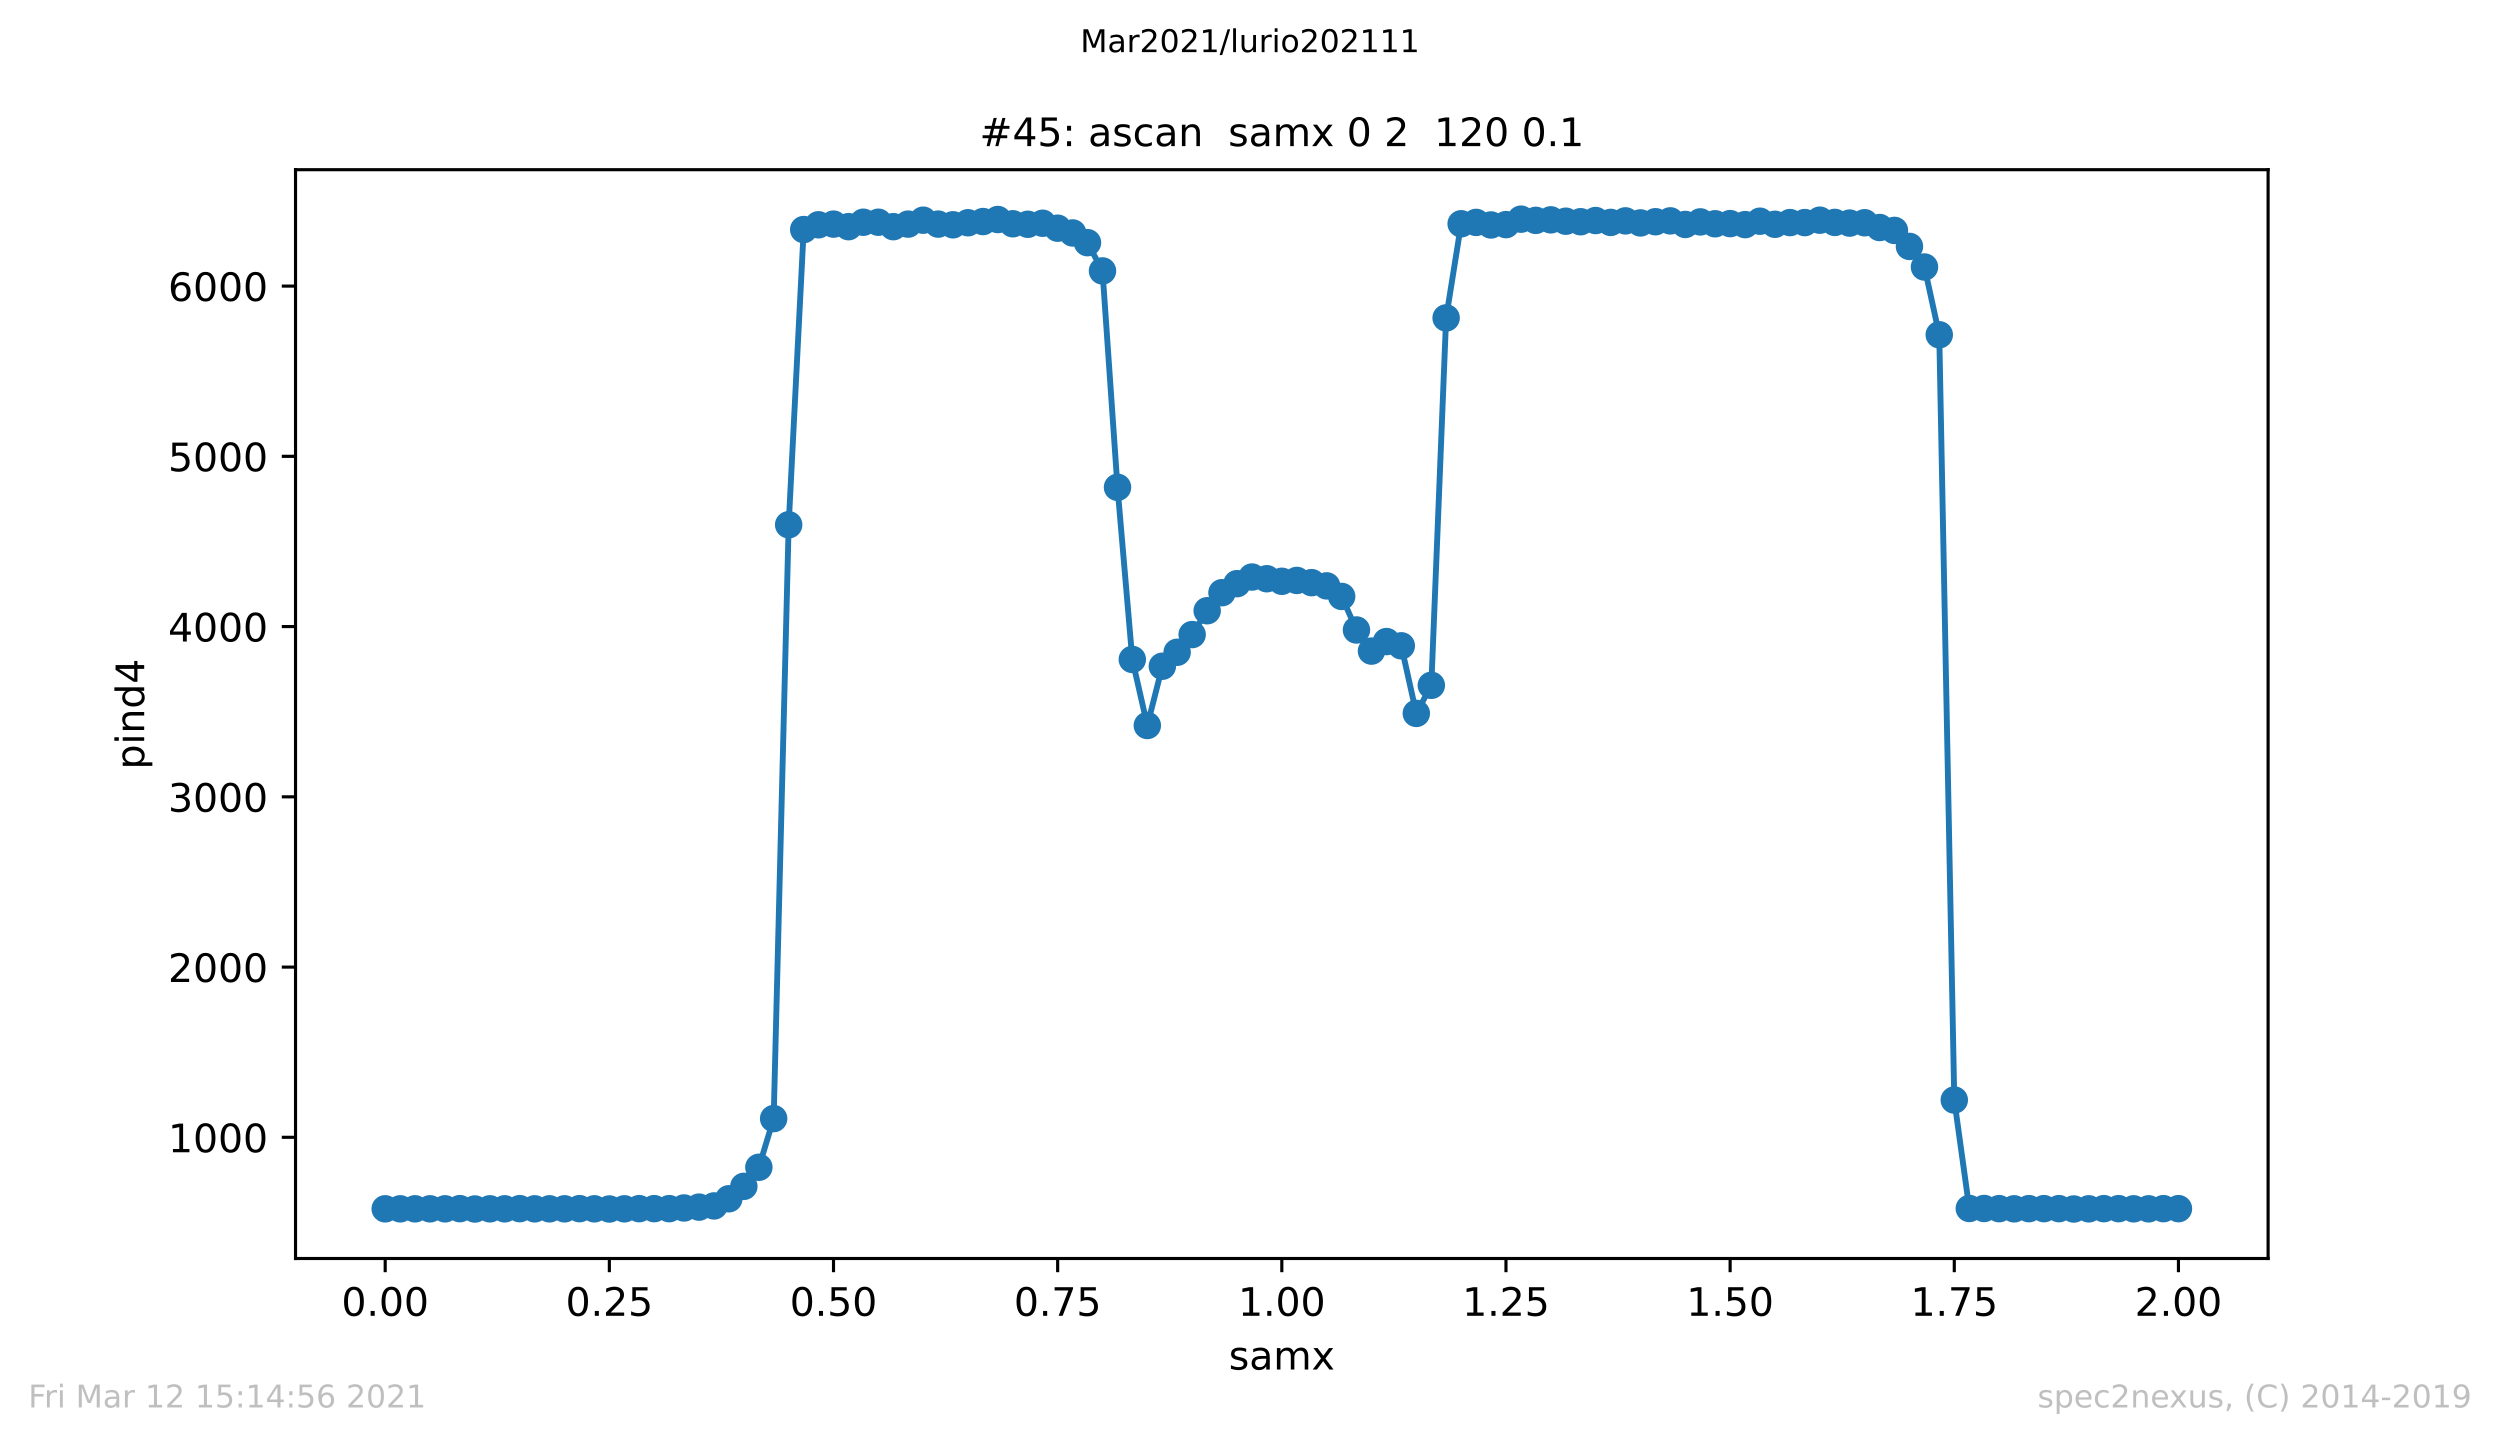 <?xml version="1.0" encoding="utf-8" standalone="no"?>
<!DOCTYPE svg PUBLIC "-//W3C//DTD SVG 1.1//EN"
  "http://www.w3.org/Graphics/SVG/1.1/DTD/svg11.dtd">
<!-- Created with matplotlib (https://matplotlib.org/) -->
<svg height="367.2pt" version="1.1" viewBox="0 0 636.48 367.2" width="636.48pt" xmlns="http://www.w3.org/2000/svg" xmlns:xlink="http://www.w3.org/1999/xlink">
 <defs>
  <style type="text/css">*{stroke-linecap:butt;stroke-linejoin:round;}</style>
 </defs>
 <g id="figure_1">
  <g id="patch_1">
   <path d="M 0 367.2 
L 636.48 367.2 
L 636.48 0 
L 0 0 
z
" style="fill:#ffffff;"/>
  </g>
  <g id="axes_1">
   <g id="patch_2">
    <path d="M 75.24 320.4 
L 577.44 320.4 
L 577.44 43.2 
L 75.24 43.2 
z
" style="fill:#ffffff;"/>
   </g>
   <g id="matplotlib.axis_1">
    <g id="xtick_1">
     <g id="line2d_1">
      <defs>
       <path d="M 0 0 
L 0 3.5 
" id="mbe9cf9ca75" style="stroke:#000000;stroke-width:0.8;"/>
      </defs>
      <g>
       <use style="stroke:#000000;stroke-width:0.8;" x="98.067" xlink:href="#mbe9cf9ca75" y="320.4"/>
      </g>
     </g>
     <g id="text_1">
      <!-- 0.00 -->
      <g transform="translate(86.934 334.998)scale(0.1 -0.1)">
       <defs>
        <path d="M 31.781 66.406 
Q 24.172 66.406 20.328 58.906 
Q 16.5 51.422 16.5 36.375 
Q 16.5 21.391 20.328 13.891 
Q 24.172 6.391 31.781 6.391 
Q 39.453 6.391 43.281 13.891 
Q 47.125 21.391 47.125 36.375 
Q 47.125 51.422 43.281 58.906 
Q 39.453 66.406 31.781 66.406 
z
M 31.781 74.219 
Q 44.047 74.219 50.516 64.516 
Q 56.984 54.828 56.984 36.375 
Q 56.984 17.969 50.516 8.266 
Q 44.047 -1.422 31.781 -1.422 
Q 19.531 -1.422 13.062 8.266 
Q 6.594 17.969 6.594 36.375 
Q 6.594 54.828 13.062 64.516 
Q 19.531 74.219 31.781 74.219 
z
" id="DejaVuSans-48"/>
        <path d="M 10.688 12.406 
L 21 12.406 
L 21 0 
L 10.688 0 
z
" id="DejaVuSans-46"/>
       </defs>
       <use xlink:href="#DejaVuSans-48"/>
       <use x="63.623" xlink:href="#DejaVuSans-46"/>
       <use x="95.41" xlink:href="#DejaVuSans-48"/>
       <use x="159.033" xlink:href="#DejaVuSans-48"/>
      </g>
     </g>
    </g>
    <g id="xtick_2">
     <g id="line2d_2">
      <g>
       <use style="stroke:#000000;stroke-width:0.8;" x="155.135" xlink:href="#mbe9cf9ca75" y="320.4"/>
      </g>
     </g>
     <g id="text_2">
      <!-- 0.25 -->
      <g transform="translate(144.003 334.998)scale(0.1 -0.1)">
       <defs>
        <path d="M 19.188 8.297 
L 53.609 8.297 
L 53.609 0 
L 7.328 0 
L 7.328 8.297 
Q 12.938 14.109 22.625 23.891 
Q 32.328 33.688 34.812 36.531 
Q 39.547 41.844 41.422 45.531 
Q 43.312 49.219 43.312 52.781 
Q 43.312 58.594 39.234 62.25 
Q 35.156 65.922 28.609 65.922 
Q 23.969 65.922 18.812 64.312 
Q 13.672 62.703 7.812 59.422 
L 7.812 69.391 
Q 13.766 71.781 18.938 73 
Q 24.125 74.219 28.422 74.219 
Q 39.75 74.219 46.484 68.547 
Q 53.219 62.891 53.219 53.422 
Q 53.219 48.922 51.531 44.891 
Q 49.859 40.875 45.406 35.406 
Q 44.188 33.984 37.641 27.219 
Q 31.109 20.453 19.188 8.297 
z
" id="DejaVuSans-50"/>
        <path d="M 10.797 72.906 
L 49.516 72.906 
L 49.516 64.594 
L 19.828 64.594 
L 19.828 46.734 
Q 21.969 47.469 24.109 47.828 
Q 26.266 48.188 28.422 48.188 
Q 40.625 48.188 47.75 41.5 
Q 54.891 34.812 54.891 23.391 
Q 54.891 11.625 47.562 5.094 
Q 40.234 -1.422 26.906 -1.422 
Q 22.312 -1.422 17.547 -0.641 
Q 12.797 0.141 7.719 1.703 
L 7.719 11.625 
Q 12.109 9.234 16.797 8.062 
Q 21.484 6.891 26.703 6.891 
Q 35.156 6.891 40.078 11.328 
Q 45.016 15.766 45.016 23.391 
Q 45.016 31 40.078 35.438 
Q 35.156 39.891 26.703 39.891 
Q 22.75 39.891 18.812 39.016 
Q 14.891 38.141 10.797 36.281 
z
" id="DejaVuSans-53"/>
       </defs>
       <use xlink:href="#DejaVuSans-48"/>
       <use x="63.623" xlink:href="#DejaVuSans-46"/>
       <use x="95.41" xlink:href="#DejaVuSans-50"/>
       <use x="159.033" xlink:href="#DejaVuSans-53"/>
      </g>
     </g>
    </g>
    <g id="xtick_3">
     <g id="line2d_3">
      <g>
       <use style="stroke:#000000;stroke-width:0.8;" x="212.204" xlink:href="#mbe9cf9ca75" y="320.4"/>
      </g>
     </g>
     <g id="text_3">
      <!-- 0.50 -->
      <g transform="translate(201.071 334.998)scale(0.1 -0.1)">
       <use xlink:href="#DejaVuSans-48"/>
       <use x="63.623" xlink:href="#DejaVuSans-46"/>
       <use x="95.41" xlink:href="#DejaVuSans-53"/>
       <use x="159.033" xlink:href="#DejaVuSans-48"/>
      </g>
     </g>
    </g>
    <g id="xtick_4">
     <g id="line2d_4">
      <g>
       <use style="stroke:#000000;stroke-width:0.8;" x="269.272" xlink:href="#mbe9cf9ca75" y="320.4"/>
      </g>
     </g>
     <g id="text_4">
      <!-- 0.75 -->
      <g transform="translate(258.139 334.998)scale(0.1 -0.1)">
       <defs>
        <path d="M 8.203 72.906 
L 55.078 72.906 
L 55.078 68.703 
L 28.609 0 
L 18.312 0 
L 43.219 64.594 
L 8.203 64.594 
z
" id="DejaVuSans-55"/>
       </defs>
       <use xlink:href="#DejaVuSans-48"/>
       <use x="63.623" xlink:href="#DejaVuSans-46"/>
       <use x="95.41" xlink:href="#DejaVuSans-55"/>
       <use x="159.033" xlink:href="#DejaVuSans-53"/>
      </g>
     </g>
    </g>
    <g id="xtick_5">
     <g id="line2d_5">
      <g>
       <use style="stroke:#000000;stroke-width:0.8;" x="326.34" xlink:href="#mbe9cf9ca75" y="320.4"/>
      </g>
     </g>
     <g id="text_5">
      <!-- 1.00 -->
      <g transform="translate(315.207 334.998)scale(0.1 -0.1)">
       <defs>
        <path d="M 12.406 8.297 
L 28.516 8.297 
L 28.516 63.922 
L 10.984 60.406 
L 10.984 69.391 
L 28.422 72.906 
L 38.281 72.906 
L 38.281 8.297 
L 54.391 8.297 
L 54.391 0 
L 12.406 0 
z
" id="DejaVuSans-49"/>
       </defs>
       <use xlink:href="#DejaVuSans-49"/>
       <use x="63.623" xlink:href="#DejaVuSans-46"/>
       <use x="95.41" xlink:href="#DejaVuSans-48"/>
       <use x="159.033" xlink:href="#DejaVuSans-48"/>
      </g>
     </g>
    </g>
    <g id="xtick_6">
     <g id="line2d_6">
      <g>
       <use style="stroke:#000000;stroke-width:0.8;" x="383.408" xlink:href="#mbe9cf9ca75" y="320.4"/>
      </g>
     </g>
     <g id="text_6">
      <!-- 1.25 -->
      <g transform="translate(372.275 334.998)scale(0.1 -0.1)">
       <use xlink:href="#DejaVuSans-49"/>
       <use x="63.623" xlink:href="#DejaVuSans-46"/>
       <use x="95.41" xlink:href="#DejaVuSans-50"/>
       <use x="159.033" xlink:href="#DejaVuSans-53"/>
      </g>
     </g>
    </g>
    <g id="xtick_7">
     <g id="line2d_7">
      <g>
       <use style="stroke:#000000;stroke-width:0.8;" x="440.476" xlink:href="#mbe9cf9ca75" y="320.4"/>
      </g>
     </g>
     <g id="text_7">
      <!-- 1.50 -->
      <g transform="translate(429.344 334.998)scale(0.1 -0.1)">
       <use xlink:href="#DejaVuSans-49"/>
       <use x="63.623" xlink:href="#DejaVuSans-46"/>
       <use x="95.41" xlink:href="#DejaVuSans-53"/>
       <use x="159.033" xlink:href="#DejaVuSans-48"/>
      </g>
     </g>
    </g>
    <g id="xtick_8">
     <g id="line2d_8">
      <g>
       <use style="stroke:#000000;stroke-width:0.8;" x="497.545" xlink:href="#mbe9cf9ca75" y="320.4"/>
      </g>
     </g>
     <g id="text_8">
      <!-- 1.75 -->
      <g transform="translate(486.412 334.998)scale(0.1 -0.1)">
       <use xlink:href="#DejaVuSans-49"/>
       <use x="63.623" xlink:href="#DejaVuSans-46"/>
       <use x="95.41" xlink:href="#DejaVuSans-55"/>
       <use x="159.033" xlink:href="#DejaVuSans-53"/>
      </g>
     </g>
    </g>
    <g id="xtick_9">
     <g id="line2d_9">
      <g>
       <use style="stroke:#000000;stroke-width:0.8;" x="554.613" xlink:href="#mbe9cf9ca75" y="320.4"/>
      </g>
     </g>
     <g id="text_9">
      <!-- 2.00 -->
      <g transform="translate(543.48 334.998)scale(0.1 -0.1)">
       <use xlink:href="#DejaVuSans-50"/>
       <use x="63.623" xlink:href="#DejaVuSans-46"/>
       <use x="95.41" xlink:href="#DejaVuSans-48"/>
       <use x="159.033" xlink:href="#DejaVuSans-48"/>
      </g>
     </g>
    </g>
    <g id="text_10">
     <!-- samx -->
     <g transform="translate(312.842 348.677)scale(0.1 -0.1)">
      <defs>
       <path d="M 44.281 53.078 
L 44.281 44.578 
Q 40.484 46.531 36.375 47.5 
Q 32.281 48.484 27.875 48.484 
Q 21.188 48.484 17.844 46.438 
Q 14.5 44.391 14.5 40.281 
Q 14.5 37.156 16.891 35.375 
Q 19.281 33.594 26.516 31.984 
L 29.594 31.297 
Q 39.156 29.25 43.188 25.516 
Q 47.219 21.781 47.219 15.094 
Q 47.219 7.469 41.188 3.016 
Q 35.156 -1.422 24.609 -1.422 
Q 20.219 -1.422 15.453 -0.562 
Q 10.688 0.297 5.422 2 
L 5.422 11.281 
Q 10.406 8.688 15.234 7.391 
Q 20.062 6.109 24.812 6.109 
Q 31.156 6.109 34.562 8.281 
Q 37.984 10.453 37.984 14.406 
Q 37.984 18.062 35.516 20.016 
Q 33.062 21.969 24.703 23.781 
L 21.578 24.516 
Q 13.234 26.266 9.516 29.906 
Q 5.812 33.547 5.812 39.891 
Q 5.812 47.609 11.281 51.797 
Q 16.75 56 26.812 56 
Q 31.781 56 36.172 55.266 
Q 40.578 54.547 44.281 53.078 
z
" id="DejaVuSans-115"/>
       <path d="M 34.281 27.484 
Q 23.391 27.484 19.188 25 
Q 14.984 22.516 14.984 16.5 
Q 14.984 11.719 18.141 8.906 
Q 21.297 6.109 26.703 6.109 
Q 34.188 6.109 38.703 11.406 
Q 43.219 16.703 43.219 25.484 
L 43.219 27.484 
z
M 52.203 31.203 
L 52.203 0 
L 43.219 0 
L 43.219 8.297 
Q 40.141 3.328 35.547 0.953 
Q 30.953 -1.422 24.312 -1.422 
Q 15.922 -1.422 10.953 3.297 
Q 6 8.016 6 15.922 
Q 6 25.141 12.172 29.828 
Q 18.359 34.516 30.609 34.516 
L 43.219 34.516 
L 43.219 35.406 
Q 43.219 41.609 39.141 45 
Q 35.062 48.391 27.688 48.391 
Q 23 48.391 18.547 47.266 
Q 14.109 46.141 10.016 43.891 
L 10.016 52.203 
Q 14.938 54.109 19.578 55.047 
Q 24.219 56 28.609 56 
Q 40.484 56 46.344 49.844 
Q 52.203 43.703 52.203 31.203 
z
" id="DejaVuSans-97"/>
       <path d="M 52 44.188 
Q 55.375 50.25 60.062 53.125 
Q 64.75 56 71.094 56 
Q 79.641 56 84.281 50.016 
Q 88.922 44.047 88.922 33.016 
L 88.922 0 
L 79.891 0 
L 79.891 32.719 
Q 79.891 40.578 77.094 44.375 
Q 74.312 48.188 68.609 48.188 
Q 61.625 48.188 57.562 43.547 
Q 53.516 38.922 53.516 30.906 
L 53.516 0 
L 44.484 0 
L 44.484 32.719 
Q 44.484 40.625 41.703 44.406 
Q 38.922 48.188 33.109 48.188 
Q 26.219 48.188 22.156 43.531 
Q 18.109 38.875 18.109 30.906 
L 18.109 0 
L 9.078 0 
L 9.078 54.688 
L 18.109 54.688 
L 18.109 46.188 
Q 21.188 51.219 25.484 53.609 
Q 29.781 56 35.688 56 
Q 41.656 56 45.828 52.969 
Q 50 49.953 52 44.188 
z
" id="DejaVuSans-109"/>
       <path d="M 54.891 54.688 
L 35.109 28.078 
L 55.906 0 
L 45.312 0 
L 29.391 21.484 
L 13.484 0 
L 2.875 0 
L 24.125 28.609 
L 4.688 54.688 
L 15.281 54.688 
L 29.781 35.203 
L 44.281 54.688 
z
" id="DejaVuSans-120"/>
      </defs>
      <use xlink:href="#DejaVuSans-115"/>
      <use x="52.1" xlink:href="#DejaVuSans-97"/>
      <use x="113.379" xlink:href="#DejaVuSans-109"/>
      <use x="210.791" xlink:href="#DejaVuSans-120"/>
     </g>
    </g>
   </g>
   <g id="matplotlib.axis_2">
    <g id="ytick_1">
     <g id="line2d_10">
      <defs>
       <path d="M 0 0 
L -3.5 0 
" id="mb111807018" style="stroke:#000000;stroke-width:0.8;"/>
      </defs>
      <g>
       <use style="stroke:#000000;stroke-width:0.8;" x="75.24" xlink:href="#mb111807018" y="289.552"/>
      </g>
     </g>
     <g id="text_11">
      <!-- 1000 -->
      <g transform="translate(42.79 293.352)scale(0.1 -0.1)">
       <use xlink:href="#DejaVuSans-49"/>
       <use x="63.623" xlink:href="#DejaVuSans-48"/>
       <use x="127.246" xlink:href="#DejaVuSans-48"/>
       <use x="190.869" xlink:href="#DejaVuSans-48"/>
      </g>
     </g>
    </g>
    <g id="ytick_2">
     <g id="line2d_11">
      <g>
       <use style="stroke:#000000;stroke-width:0.8;" x="75.24" xlink:href="#mb111807018" y="246.209"/>
      </g>
     </g>
     <g id="text_12">
      <!-- 2000 -->
      <g transform="translate(42.79 250.008)scale(0.1 -0.1)">
       <use xlink:href="#DejaVuSans-50"/>
       <use x="63.623" xlink:href="#DejaVuSans-48"/>
       <use x="127.246" xlink:href="#DejaVuSans-48"/>
       <use x="190.869" xlink:href="#DejaVuSans-48"/>
      </g>
     </g>
    </g>
    <g id="ytick_3">
     <g id="line2d_12">
      <g>
       <use style="stroke:#000000;stroke-width:0.8;" x="75.24" xlink:href="#mb111807018" y="202.865"/>
      </g>
     </g>
     <g id="text_13">
      <!-- 3000 -->
      <g transform="translate(42.79 206.664)scale(0.1 -0.1)">
       <defs>
        <path d="M 40.578 39.312 
Q 47.656 37.797 51.625 33 
Q 55.609 28.219 55.609 21.188 
Q 55.609 10.406 48.188 4.484 
Q 40.766 -1.422 27.094 -1.422 
Q 22.516 -1.422 17.656 -0.516 
Q 12.797 0.391 7.625 2.203 
L 7.625 11.719 
Q 11.719 9.328 16.594 8.109 
Q 21.484 6.891 26.812 6.891 
Q 36.078 6.891 40.938 10.547 
Q 45.797 14.203 45.797 21.188 
Q 45.797 27.641 41.281 31.266 
Q 36.766 34.906 28.719 34.906 
L 20.219 34.906 
L 20.219 43.016 
L 29.109 43.016 
Q 36.375 43.016 40.234 45.922 
Q 44.094 48.828 44.094 54.297 
Q 44.094 59.906 40.109 62.906 
Q 36.141 65.922 28.719 65.922 
Q 24.656 65.922 20.016 65.031 
Q 15.375 64.156 9.812 62.312 
L 9.812 71.094 
Q 15.438 72.656 20.344 73.438 
Q 25.25 74.219 29.594 74.219 
Q 40.828 74.219 47.359 69.109 
Q 53.906 64.016 53.906 55.328 
Q 53.906 49.266 50.438 45.094 
Q 46.969 40.922 40.578 39.312 
z
" id="DejaVuSans-51"/>
       </defs>
       <use xlink:href="#DejaVuSans-51"/>
       <use x="63.623" xlink:href="#DejaVuSans-48"/>
       <use x="127.246" xlink:href="#DejaVuSans-48"/>
       <use x="190.869" xlink:href="#DejaVuSans-48"/>
      </g>
     </g>
    </g>
    <g id="ytick_4">
     <g id="line2d_13">
      <g>
       <use style="stroke:#000000;stroke-width:0.8;" x="75.24" xlink:href="#mb111807018" y="159.521"/>
      </g>
     </g>
     <g id="text_14">
      <!-- 4000 -->
      <g transform="translate(42.79 163.321)scale(0.1 -0.1)">
       <defs>
        <path d="M 37.797 64.312 
L 12.891 25.391 
L 37.797 25.391 
z
M 35.203 72.906 
L 47.609 72.906 
L 47.609 25.391 
L 58.016 25.391 
L 58.016 17.188 
L 47.609 17.188 
L 47.609 0 
L 37.797 0 
L 37.797 17.188 
L 4.891 17.188 
L 4.891 26.703 
z
" id="DejaVuSans-52"/>
       </defs>
       <use xlink:href="#DejaVuSans-52"/>
       <use x="63.623" xlink:href="#DejaVuSans-48"/>
       <use x="127.246" xlink:href="#DejaVuSans-48"/>
       <use x="190.869" xlink:href="#DejaVuSans-48"/>
      </g>
     </g>
    </g>
    <g id="ytick_5">
     <g id="line2d_14">
      <g>
       <use style="stroke:#000000;stroke-width:0.8;" x="75.24" xlink:href="#mb111807018" y="116.178"/>
      </g>
     </g>
     <g id="text_15">
      <!-- 5000 -->
      <g transform="translate(42.79 119.977)scale(0.1 -0.1)">
       <use xlink:href="#DejaVuSans-53"/>
       <use x="63.623" xlink:href="#DejaVuSans-48"/>
       <use x="127.246" xlink:href="#DejaVuSans-48"/>
       <use x="190.869" xlink:href="#DejaVuSans-48"/>
      </g>
     </g>
    </g>
    <g id="ytick_6">
     <g id="line2d_15">
      <g>
       <use style="stroke:#000000;stroke-width:0.8;" x="75.24" xlink:href="#mb111807018" y="72.834"/>
      </g>
     </g>
     <g id="text_16">
      <!-- 6000 -->
      <g transform="translate(42.79 76.633)scale(0.1 -0.1)">
       <defs>
        <path d="M 33.016 40.375 
Q 26.375 40.375 22.484 35.828 
Q 18.609 31.297 18.609 23.391 
Q 18.609 15.531 22.484 10.953 
Q 26.375 6.391 33.016 6.391 
Q 39.656 6.391 43.531 10.953 
Q 47.406 15.531 47.406 23.391 
Q 47.406 31.297 43.531 35.828 
Q 39.656 40.375 33.016 40.375 
z
M 52.594 71.297 
L 52.594 62.312 
Q 48.875 64.062 45.094 64.984 
Q 41.312 65.922 37.594 65.922 
Q 27.828 65.922 22.672 59.328 
Q 17.531 52.734 16.797 39.406 
Q 19.672 43.656 24.016 45.922 
Q 28.375 48.188 33.594 48.188 
Q 44.578 48.188 50.953 41.516 
Q 57.328 34.859 57.328 23.391 
Q 57.328 12.156 50.688 5.359 
Q 44.047 -1.422 33.016 -1.422 
Q 20.359 -1.422 13.672 8.266 
Q 6.984 17.969 6.984 36.375 
Q 6.984 53.656 15.188 63.938 
Q 23.391 74.219 37.203 74.219 
Q 40.922 74.219 44.703 73.484 
Q 48.484 72.75 52.594 71.297 
z
" id="DejaVuSans-54"/>
       </defs>
       <use xlink:href="#DejaVuSans-54"/>
       <use x="63.623" xlink:href="#DejaVuSans-48"/>
       <use x="127.246" xlink:href="#DejaVuSans-48"/>
       <use x="190.869" xlink:href="#DejaVuSans-48"/>
      </g>
     </g>
    </g>
    <g id="text_17">
     <!-- pind4 -->
     <g transform="translate(36.71 195.887)rotate(-90)scale(0.1 -0.1)">
      <defs>
       <path d="M 18.109 8.203 
L 18.109 -20.797 
L 9.078 -20.797 
L 9.078 54.688 
L 18.109 54.688 
L 18.109 46.391 
Q 20.953 51.266 25.266 53.625 
Q 29.594 56 35.594 56 
Q 45.562 56 51.781 48.094 
Q 58.016 40.188 58.016 27.297 
Q 58.016 14.406 51.781 6.484 
Q 45.562 -1.422 35.594 -1.422 
Q 29.594 -1.422 25.266 0.953 
Q 20.953 3.328 18.109 8.203 
z
M 48.688 27.297 
Q 48.688 37.203 44.609 42.844 
Q 40.531 48.484 33.406 48.484 
Q 26.266 48.484 22.188 42.844 
Q 18.109 37.203 18.109 27.297 
Q 18.109 17.391 22.188 11.75 
Q 26.266 6.109 33.406 6.109 
Q 40.531 6.109 44.609 11.75 
Q 48.688 17.391 48.688 27.297 
z
" id="DejaVuSans-112"/>
       <path d="M 9.422 54.688 
L 18.406 54.688 
L 18.406 0 
L 9.422 0 
z
M 9.422 75.984 
L 18.406 75.984 
L 18.406 64.594 
L 9.422 64.594 
z
" id="DejaVuSans-105"/>
       <path d="M 54.891 33.016 
L 54.891 0 
L 45.906 0 
L 45.906 32.719 
Q 45.906 40.484 42.875 44.328 
Q 39.844 48.188 33.797 48.188 
Q 26.516 48.188 22.312 43.547 
Q 18.109 38.922 18.109 30.906 
L 18.109 0 
L 9.078 0 
L 9.078 54.688 
L 18.109 54.688 
L 18.109 46.188 
Q 21.344 51.125 25.703 53.562 
Q 30.078 56 35.797 56 
Q 45.219 56 50.047 50.172 
Q 54.891 44.344 54.891 33.016 
z
" id="DejaVuSans-110"/>
       <path d="M 45.406 46.391 
L 45.406 75.984 
L 54.391 75.984 
L 54.391 0 
L 45.406 0 
L 45.406 8.203 
Q 42.578 3.328 38.25 0.953 
Q 33.938 -1.422 27.875 -1.422 
Q 17.969 -1.422 11.734 6.484 
Q 5.516 14.406 5.516 27.297 
Q 5.516 40.188 11.734 48.094 
Q 17.969 56 27.875 56 
Q 33.938 56 38.25 53.625 
Q 42.578 51.266 45.406 46.391 
z
M 14.797 27.297 
Q 14.797 17.391 18.875 11.75 
Q 22.953 6.109 30.078 6.109 
Q 37.203 6.109 41.297 11.75 
Q 45.406 17.391 45.406 27.297 
Q 45.406 37.203 41.297 42.844 
Q 37.203 48.484 30.078 48.484 
Q 22.953 48.484 18.875 42.844 
Q 14.797 37.203 14.797 27.297 
z
" id="DejaVuSans-100"/>
      </defs>
      <use xlink:href="#DejaVuSans-112"/>
      <use x="63.477" xlink:href="#DejaVuSans-105"/>
      <use x="91.26" xlink:href="#DejaVuSans-110"/>
      <use x="154.639" xlink:href="#DejaVuSans-100"/>
      <use x="218.115" xlink:href="#DejaVuSans-52"/>
     </g>
    </g>
   </g>
   <g id="line2d_16">
    <path clip-path="url(#p736d5d9ce3)" d="M 98.067 307.757 
L 101.891 307.757 
L 105.657 307.757 
L 109.481 307.757 
L 113.304 307.757 
L 117.071 307.713 
L 120.895 307.8 
L 124.718 307.757 
L 128.485 307.757 
L 132.308 307.713 
L 136.132 307.757 
L 139.898 307.757 
L 143.722 307.757 
L 147.545 307.713 
L 151.312 307.757 
L 155.135 307.8 
L 158.959 307.757 
L 162.726 307.713 
L 166.549 307.713 
L 170.373 307.713 
L 174.139 307.54 
L 177.963 307.323 
L 181.786 307.02 
L 185.553 305.199 
L 189.376 302.035 
L 193.2 297.181 
L 196.966 284.785 
L 200.79 133.602 
L 204.614 58.444 
L 208.38 57.23 
L 212.204 57.057 
L 216.027 57.707 
L 219.794 56.58 
L 223.617 56.58 
L 227.441 57.707 
L 231.207 57.057 
L 235.031 56.06 
L 238.854 57.057 
L 242.621 57.23 
L 246.445 56.71 
L 250.268 56.407 
L 254.035 55.887 
L 257.858 56.97 
L 261.682 57.1 
L 265.448 56.84 
L 269.272 58.097 
L 273.095 59.311 
L 276.862 61.781 
L 280.685 68.976 
L 284.509 124.066 
L 288.276 167.887 
L 292.099 184.704 
L 295.923 169.62 
L 299.689 166.066 
L 303.513 161.559 
L 307.336 155.49 
L 311.103 150.896 
L 314.926 148.599 
L 318.75 146.908 
L 322.516 147.342 
L 326.34 147.992 
L 330.164 147.775 
L 333.93 148.339 
L 337.754 149.162 
L 341.577 151.85 
L 345.344 160.388 
L 349.167 165.763 
L 352.991 163.336 
L 356.757 164.419 
L 360.581 181.627 
L 364.404 174.475 
L 368.171 80.939 
L 371.995 56.97 
L 375.818 56.624 
L 379.585 57.274 
L 383.408 57.187 
L 387.232 55.8 
L 390.998 56.103 
L 394.822 55.973 
L 398.645 56.32 
L 402.412 56.45 
L 406.235 56.147 
L 410.059 56.624 
L 413.826 56.233 
L 417.649 56.754 
L 421.473 56.45 
L 425.239 56.233 
L 429.063 57.144 
L 432.886 56.493 
L 436.653 56.97 
L 440.476 56.927 
L 444.3 57.187 
L 448.066 56.32 
L 451.89 57.1 
L 455.714 56.667 
L 459.48 56.667 
L 463.304 56.06 
L 467.127 56.624 
L 470.894 56.797 
L 474.717 56.71 
L 478.541 57.924 
L 482.307 58.661 
L 486.131 62.735 
L 489.954 67.98 
L 493.721 85.23 
L 497.545 280.06 
L 501.368 307.67 
L 505.135 307.67 
L 508.958 307.713 
L 512.782 307.757 
L 516.548 307.713 
L 520.372 307.713 
L 524.195 307.713 
L 527.962 307.8 
L 531.785 307.757 
L 535.609 307.713 
L 539.376 307.713 
L 543.199 307.757 
L 547.023 307.757 
L 550.789 307.713 
L 554.613 307.713 
" style="fill:none;stroke:#1f77b4;stroke-linecap:square;stroke-width:1.5;"/>
    <defs>
     <path d="M 0 3 
C 0.796 3 1.559 2.684 2.121 2.121 
C 2.684 1.559 3 0.796 3 0 
C 3 -0.796 2.684 -1.559 2.121 -2.121 
C 1.559 -2.684 0.796 -3 0 -3 
C -0.796 -3 -1.559 -2.684 -2.121 -2.121 
C -2.684 -1.559 -3 -0.796 -3 0 
C -3 0.796 -2.684 1.559 -2.121 2.121 
C -1.559 2.684 -0.796 3 0 3 
z
" id="ma7787da671" style="stroke:#1f77b4;"/>
    </defs>
    <g clip-path="url(#p736d5d9ce3)">
     <use style="fill:#1f77b4;stroke:#1f77b4;" x="98.067" xlink:href="#ma7787da671" y="307.757"/>
     <use style="fill:#1f77b4;stroke:#1f77b4;" x="101.891" xlink:href="#ma7787da671" y="307.757"/>
     <use style="fill:#1f77b4;stroke:#1f77b4;" x="105.657" xlink:href="#ma7787da671" y="307.757"/>
     <use style="fill:#1f77b4;stroke:#1f77b4;" x="109.481" xlink:href="#ma7787da671" y="307.757"/>
     <use style="fill:#1f77b4;stroke:#1f77b4;" x="113.304" xlink:href="#ma7787da671" y="307.757"/>
     <use style="fill:#1f77b4;stroke:#1f77b4;" x="117.071" xlink:href="#ma7787da671" y="307.713"/>
     <use style="fill:#1f77b4;stroke:#1f77b4;" x="120.895" xlink:href="#ma7787da671" y="307.8"/>
     <use style="fill:#1f77b4;stroke:#1f77b4;" x="124.718" xlink:href="#ma7787da671" y="307.757"/>
     <use style="fill:#1f77b4;stroke:#1f77b4;" x="128.485" xlink:href="#ma7787da671" y="307.757"/>
     <use style="fill:#1f77b4;stroke:#1f77b4;" x="132.308" xlink:href="#ma7787da671" y="307.713"/>
     <use style="fill:#1f77b4;stroke:#1f77b4;" x="136.132" xlink:href="#ma7787da671" y="307.757"/>
     <use style="fill:#1f77b4;stroke:#1f77b4;" x="139.898" xlink:href="#ma7787da671" y="307.757"/>
     <use style="fill:#1f77b4;stroke:#1f77b4;" x="143.722" xlink:href="#ma7787da671" y="307.757"/>
     <use style="fill:#1f77b4;stroke:#1f77b4;" x="147.545" xlink:href="#ma7787da671" y="307.713"/>
     <use style="fill:#1f77b4;stroke:#1f77b4;" x="151.312" xlink:href="#ma7787da671" y="307.757"/>
     <use style="fill:#1f77b4;stroke:#1f77b4;" x="155.135" xlink:href="#ma7787da671" y="307.8"/>
     <use style="fill:#1f77b4;stroke:#1f77b4;" x="158.959" xlink:href="#ma7787da671" y="307.757"/>
     <use style="fill:#1f77b4;stroke:#1f77b4;" x="162.726" xlink:href="#ma7787da671" y="307.713"/>
     <use style="fill:#1f77b4;stroke:#1f77b4;" x="166.549" xlink:href="#ma7787da671" y="307.713"/>
     <use style="fill:#1f77b4;stroke:#1f77b4;" x="170.373" xlink:href="#ma7787da671" y="307.713"/>
     <use style="fill:#1f77b4;stroke:#1f77b4;" x="174.139" xlink:href="#ma7787da671" y="307.54"/>
     <use style="fill:#1f77b4;stroke:#1f77b4;" x="177.963" xlink:href="#ma7787da671" y="307.323"/>
     <use style="fill:#1f77b4;stroke:#1f77b4;" x="181.786" xlink:href="#ma7787da671" y="307.02"/>
     <use style="fill:#1f77b4;stroke:#1f77b4;" x="185.553" xlink:href="#ma7787da671" y="305.199"/>
     <use style="fill:#1f77b4;stroke:#1f77b4;" x="189.376" xlink:href="#ma7787da671" y="302.035"/>
     <use style="fill:#1f77b4;stroke:#1f77b4;" x="193.2" xlink:href="#ma7787da671" y="297.181"/>
     <use style="fill:#1f77b4;stroke:#1f77b4;" x="196.966" xlink:href="#ma7787da671" y="284.785"/>
     <use style="fill:#1f77b4;stroke:#1f77b4;" x="200.79" xlink:href="#ma7787da671" y="133.602"/>
     <use style="fill:#1f77b4;stroke:#1f77b4;" x="204.614" xlink:href="#ma7787da671" y="58.444"/>
     <use style="fill:#1f77b4;stroke:#1f77b4;" x="208.38" xlink:href="#ma7787da671" y="57.23"/>
     <use style="fill:#1f77b4;stroke:#1f77b4;" x="212.204" xlink:href="#ma7787da671" y="57.057"/>
     <use style="fill:#1f77b4;stroke:#1f77b4;" x="216.027" xlink:href="#ma7787da671" y="57.707"/>
     <use style="fill:#1f77b4;stroke:#1f77b4;" x="219.794" xlink:href="#ma7787da671" y="56.58"/>
     <use style="fill:#1f77b4;stroke:#1f77b4;" x="223.617" xlink:href="#ma7787da671" y="56.58"/>
     <use style="fill:#1f77b4;stroke:#1f77b4;" x="227.441" xlink:href="#ma7787da671" y="57.707"/>
     <use style="fill:#1f77b4;stroke:#1f77b4;" x="231.207" xlink:href="#ma7787da671" y="57.057"/>
     <use style="fill:#1f77b4;stroke:#1f77b4;" x="235.031" xlink:href="#ma7787da671" y="56.06"/>
     <use style="fill:#1f77b4;stroke:#1f77b4;" x="238.854" xlink:href="#ma7787da671" y="57.057"/>
     <use style="fill:#1f77b4;stroke:#1f77b4;" x="242.621" xlink:href="#ma7787da671" y="57.23"/>
     <use style="fill:#1f77b4;stroke:#1f77b4;" x="246.445" xlink:href="#ma7787da671" y="56.71"/>
     <use style="fill:#1f77b4;stroke:#1f77b4;" x="250.268" xlink:href="#ma7787da671" y="56.407"/>
     <use style="fill:#1f77b4;stroke:#1f77b4;" x="254.035" xlink:href="#ma7787da671" y="55.887"/>
     <use style="fill:#1f77b4;stroke:#1f77b4;" x="257.858" xlink:href="#ma7787da671" y="56.97"/>
     <use style="fill:#1f77b4;stroke:#1f77b4;" x="261.682" xlink:href="#ma7787da671" y="57.1"/>
     <use style="fill:#1f77b4;stroke:#1f77b4;" x="265.448" xlink:href="#ma7787da671" y="56.84"/>
     <use style="fill:#1f77b4;stroke:#1f77b4;" x="269.272" xlink:href="#ma7787da671" y="58.097"/>
     <use style="fill:#1f77b4;stroke:#1f77b4;" x="273.095" xlink:href="#ma7787da671" y="59.311"/>
     <use style="fill:#1f77b4;stroke:#1f77b4;" x="276.862" xlink:href="#ma7787da671" y="61.781"/>
     <use style="fill:#1f77b4;stroke:#1f77b4;" x="280.685" xlink:href="#ma7787da671" y="68.976"/>
     <use style="fill:#1f77b4;stroke:#1f77b4;" x="284.509" xlink:href="#ma7787da671" y="124.066"/>
     <use style="fill:#1f77b4;stroke:#1f77b4;" x="288.276" xlink:href="#ma7787da671" y="167.887"/>
     <use style="fill:#1f77b4;stroke:#1f77b4;" x="292.099" xlink:href="#ma7787da671" y="184.704"/>
     <use style="fill:#1f77b4;stroke:#1f77b4;" x="295.923" xlink:href="#ma7787da671" y="169.62"/>
     <use style="fill:#1f77b4;stroke:#1f77b4;" x="299.689" xlink:href="#ma7787da671" y="166.066"/>
     <use style="fill:#1f77b4;stroke:#1f77b4;" x="303.513" xlink:href="#ma7787da671" y="161.559"/>
     <use style="fill:#1f77b4;stroke:#1f77b4;" x="307.336" xlink:href="#ma7787da671" y="155.49"/>
     <use style="fill:#1f77b4;stroke:#1f77b4;" x="311.103" xlink:href="#ma7787da671" y="150.896"/>
     <use style="fill:#1f77b4;stroke:#1f77b4;" x="314.926" xlink:href="#ma7787da671" y="148.599"/>
     <use style="fill:#1f77b4;stroke:#1f77b4;" x="318.75" xlink:href="#ma7787da671" y="146.908"/>
     <use style="fill:#1f77b4;stroke:#1f77b4;" x="322.516" xlink:href="#ma7787da671" y="147.342"/>
     <use style="fill:#1f77b4;stroke:#1f77b4;" x="326.34" xlink:href="#ma7787da671" y="147.992"/>
     <use style="fill:#1f77b4;stroke:#1f77b4;" x="330.164" xlink:href="#ma7787da671" y="147.775"/>
     <use style="fill:#1f77b4;stroke:#1f77b4;" x="333.93" xlink:href="#ma7787da671" y="148.339"/>
     <use style="fill:#1f77b4;stroke:#1f77b4;" x="337.754" xlink:href="#ma7787da671" y="149.162"/>
     <use style="fill:#1f77b4;stroke:#1f77b4;" x="341.577" xlink:href="#ma7787da671" y="151.85"/>
     <use style="fill:#1f77b4;stroke:#1f77b4;" x="345.344" xlink:href="#ma7787da671" y="160.388"/>
     <use style="fill:#1f77b4;stroke:#1f77b4;" x="349.167" xlink:href="#ma7787da671" y="165.763"/>
     <use style="fill:#1f77b4;stroke:#1f77b4;" x="352.991" xlink:href="#ma7787da671" y="163.336"/>
     <use style="fill:#1f77b4;stroke:#1f77b4;" x="356.757" xlink:href="#ma7787da671" y="164.419"/>
     <use style="fill:#1f77b4;stroke:#1f77b4;" x="360.581" xlink:href="#ma7787da671" y="181.627"/>
     <use style="fill:#1f77b4;stroke:#1f77b4;" x="364.404" xlink:href="#ma7787da671" y="174.475"/>
     <use style="fill:#1f77b4;stroke:#1f77b4;" x="368.171" xlink:href="#ma7787da671" y="80.939"/>
     <use style="fill:#1f77b4;stroke:#1f77b4;" x="371.995" xlink:href="#ma7787da671" y="56.97"/>
     <use style="fill:#1f77b4;stroke:#1f77b4;" x="375.818" xlink:href="#ma7787da671" y="56.624"/>
     <use style="fill:#1f77b4;stroke:#1f77b4;" x="379.585" xlink:href="#ma7787da671" y="57.274"/>
     <use style="fill:#1f77b4;stroke:#1f77b4;" x="383.408" xlink:href="#ma7787da671" y="57.187"/>
     <use style="fill:#1f77b4;stroke:#1f77b4;" x="387.232" xlink:href="#ma7787da671" y="55.8"/>
     <use style="fill:#1f77b4;stroke:#1f77b4;" x="390.998" xlink:href="#ma7787da671" y="56.103"/>
     <use style="fill:#1f77b4;stroke:#1f77b4;" x="394.822" xlink:href="#ma7787da671" y="55.973"/>
     <use style="fill:#1f77b4;stroke:#1f77b4;" x="398.645" xlink:href="#ma7787da671" y="56.32"/>
     <use style="fill:#1f77b4;stroke:#1f77b4;" x="402.412" xlink:href="#ma7787da671" y="56.45"/>
     <use style="fill:#1f77b4;stroke:#1f77b4;" x="406.235" xlink:href="#ma7787da671" y="56.147"/>
     <use style="fill:#1f77b4;stroke:#1f77b4;" x="410.059" xlink:href="#ma7787da671" y="56.624"/>
     <use style="fill:#1f77b4;stroke:#1f77b4;" x="413.826" xlink:href="#ma7787da671" y="56.233"/>
     <use style="fill:#1f77b4;stroke:#1f77b4;" x="417.649" xlink:href="#ma7787da671" y="56.754"/>
     <use style="fill:#1f77b4;stroke:#1f77b4;" x="421.473" xlink:href="#ma7787da671" y="56.45"/>
     <use style="fill:#1f77b4;stroke:#1f77b4;" x="425.239" xlink:href="#ma7787da671" y="56.233"/>
     <use style="fill:#1f77b4;stroke:#1f77b4;" x="429.063" xlink:href="#ma7787da671" y="57.144"/>
     <use style="fill:#1f77b4;stroke:#1f77b4;" x="432.886" xlink:href="#ma7787da671" y="56.493"/>
     <use style="fill:#1f77b4;stroke:#1f77b4;" x="436.653" xlink:href="#ma7787da671" y="56.97"/>
     <use style="fill:#1f77b4;stroke:#1f77b4;" x="440.476" xlink:href="#ma7787da671" y="56.927"/>
     <use style="fill:#1f77b4;stroke:#1f77b4;" x="444.3" xlink:href="#ma7787da671" y="57.187"/>
     <use style="fill:#1f77b4;stroke:#1f77b4;" x="448.066" xlink:href="#ma7787da671" y="56.32"/>
     <use style="fill:#1f77b4;stroke:#1f77b4;" x="451.89" xlink:href="#ma7787da671" y="57.1"/>
     <use style="fill:#1f77b4;stroke:#1f77b4;" x="455.714" xlink:href="#ma7787da671" y="56.667"/>
     <use style="fill:#1f77b4;stroke:#1f77b4;" x="459.48" xlink:href="#ma7787da671" y="56.667"/>
     <use style="fill:#1f77b4;stroke:#1f77b4;" x="463.304" xlink:href="#ma7787da671" y="56.06"/>
     <use style="fill:#1f77b4;stroke:#1f77b4;" x="467.127" xlink:href="#ma7787da671" y="56.624"/>
     <use style="fill:#1f77b4;stroke:#1f77b4;" x="470.894" xlink:href="#ma7787da671" y="56.797"/>
     <use style="fill:#1f77b4;stroke:#1f77b4;" x="474.717" xlink:href="#ma7787da671" y="56.71"/>
     <use style="fill:#1f77b4;stroke:#1f77b4;" x="478.541" xlink:href="#ma7787da671" y="57.924"/>
     <use style="fill:#1f77b4;stroke:#1f77b4;" x="482.307" xlink:href="#ma7787da671" y="58.661"/>
     <use style="fill:#1f77b4;stroke:#1f77b4;" x="486.131" xlink:href="#ma7787da671" y="62.735"/>
     <use style="fill:#1f77b4;stroke:#1f77b4;" x="489.954" xlink:href="#ma7787da671" y="67.98"/>
     <use style="fill:#1f77b4;stroke:#1f77b4;" x="493.721" xlink:href="#ma7787da671" y="85.23"/>
     <use style="fill:#1f77b4;stroke:#1f77b4;" x="497.545" xlink:href="#ma7787da671" y="280.06"/>
     <use style="fill:#1f77b4;stroke:#1f77b4;" x="501.368" xlink:href="#ma7787da671" y="307.67"/>
     <use style="fill:#1f77b4;stroke:#1f77b4;" x="505.135" xlink:href="#ma7787da671" y="307.67"/>
     <use style="fill:#1f77b4;stroke:#1f77b4;" x="508.958" xlink:href="#ma7787da671" y="307.713"/>
     <use style="fill:#1f77b4;stroke:#1f77b4;" x="512.782" xlink:href="#ma7787da671" y="307.757"/>
     <use style="fill:#1f77b4;stroke:#1f77b4;" x="516.548" xlink:href="#ma7787da671" y="307.713"/>
     <use style="fill:#1f77b4;stroke:#1f77b4;" x="520.372" xlink:href="#ma7787da671" y="307.713"/>
     <use style="fill:#1f77b4;stroke:#1f77b4;" x="524.195" xlink:href="#ma7787da671" y="307.713"/>
     <use style="fill:#1f77b4;stroke:#1f77b4;" x="527.962" xlink:href="#ma7787da671" y="307.8"/>
     <use style="fill:#1f77b4;stroke:#1f77b4;" x="531.785" xlink:href="#ma7787da671" y="307.757"/>
     <use style="fill:#1f77b4;stroke:#1f77b4;" x="535.609" xlink:href="#ma7787da671" y="307.713"/>
     <use style="fill:#1f77b4;stroke:#1f77b4;" x="539.376" xlink:href="#ma7787da671" y="307.713"/>
     <use style="fill:#1f77b4;stroke:#1f77b4;" x="543.199" xlink:href="#ma7787da671" y="307.757"/>
     <use style="fill:#1f77b4;stroke:#1f77b4;" x="547.023" xlink:href="#ma7787da671" y="307.757"/>
     <use style="fill:#1f77b4;stroke:#1f77b4;" x="550.789" xlink:href="#ma7787da671" y="307.713"/>
     <use style="fill:#1f77b4;stroke:#1f77b4;" x="554.613" xlink:href="#ma7787da671" y="307.713"/>
    </g>
   </g>
   <g id="patch_3">
    <path d="M 75.24 320.4 
L 75.24 43.2 
" style="fill:none;stroke:#000000;stroke-linecap:square;stroke-linejoin:miter;stroke-width:0.8;"/>
   </g>
   <g id="patch_4">
    <path d="M 577.44 320.4 
L 577.44 43.2 
" style="fill:none;stroke:#000000;stroke-linecap:square;stroke-linejoin:miter;stroke-width:0.8;"/>
   </g>
   <g id="patch_5">
    <path d="M 75.24 320.4 
L 577.44 320.4 
" style="fill:none;stroke:#000000;stroke-linecap:square;stroke-linejoin:miter;stroke-width:0.8;"/>
   </g>
   <g id="patch_6">
    <path d="M 75.24 43.2 
L 577.44 43.2 
" style="fill:none;stroke:#000000;stroke-linecap:square;stroke-linejoin:miter;stroke-width:0.8;"/>
   </g>
   <g id="text_18">
    <!-- #45: ascan  samx 0 2  120 0.1 -->
    <g transform="translate(249.384 37.2)scale(0.1 -0.1)">
     <defs>
      <path d="M 51.125 44 
L 36.922 44 
L 32.812 27.688 
L 47.125 27.688 
z
M 43.797 71.781 
L 38.719 51.516 
L 52.984 51.516 
L 58.109 71.781 
L 65.922 71.781 
L 60.891 51.516 
L 76.125 51.516 
L 76.125 44 
L 58.984 44 
L 54.984 27.688 
L 70.516 27.688 
L 70.516 20.219 
L 53.078 20.219 
L 48 0 
L 40.188 0 
L 45.219 20.219 
L 30.906 20.219 
L 25.875 0 
L 18.016 0 
L 23.094 20.219 
L 7.719 20.219 
L 7.719 27.688 
L 24.906 27.688 
L 29 44 
L 13.281 44 
L 13.281 51.516 
L 30.906 51.516 
L 35.891 71.781 
z
" id="DejaVuSans-35"/>
      <path d="M 11.719 12.406 
L 22.016 12.406 
L 22.016 0 
L 11.719 0 
z
M 11.719 51.703 
L 22.016 51.703 
L 22.016 39.312 
L 11.719 39.312 
z
" id="DejaVuSans-58"/>
      <path id="DejaVuSans-32"/>
      <path d="M 48.781 52.594 
L 48.781 44.188 
Q 44.969 46.297 41.141 47.344 
Q 37.312 48.391 33.406 48.391 
Q 24.656 48.391 19.812 42.844 
Q 14.984 37.312 14.984 27.297 
Q 14.984 17.281 19.812 11.734 
Q 24.656 6.203 33.406 6.203 
Q 37.312 6.203 41.141 7.25 
Q 44.969 8.297 48.781 10.406 
L 48.781 2.094 
Q 45.016 0.344 40.984 -0.531 
Q 36.969 -1.422 32.422 -1.422 
Q 20.062 -1.422 12.781 6.344 
Q 5.516 14.109 5.516 27.297 
Q 5.516 40.672 12.859 48.328 
Q 20.219 56 33.016 56 
Q 37.156 56 41.109 55.141 
Q 45.062 54.297 48.781 52.594 
z
" id="DejaVuSans-99"/>
     </defs>
     <use xlink:href="#DejaVuSans-35"/>
     <use x="83.789" xlink:href="#DejaVuSans-52"/>
     <use x="147.412" xlink:href="#DejaVuSans-53"/>
     <use x="211.035" xlink:href="#DejaVuSans-58"/>
     <use x="244.727" xlink:href="#DejaVuSans-32"/>
     <use x="276.514" xlink:href="#DejaVuSans-97"/>
     <use x="337.793" xlink:href="#DejaVuSans-115"/>
     <use x="389.893" xlink:href="#DejaVuSans-99"/>
     <use x="444.873" xlink:href="#DejaVuSans-97"/>
     <use x="506.152" xlink:href="#DejaVuSans-110"/>
     <use x="569.531" xlink:href="#DejaVuSans-32"/>
     <use x="601.318" xlink:href="#DejaVuSans-32"/>
     <use x="633.105" xlink:href="#DejaVuSans-115"/>
     <use x="685.205" xlink:href="#DejaVuSans-97"/>
     <use x="746.484" xlink:href="#DejaVuSans-109"/>
     <use x="843.896" xlink:href="#DejaVuSans-120"/>
     <use x="903.076" xlink:href="#DejaVuSans-32"/>
     <use x="934.863" xlink:href="#DejaVuSans-48"/>
     <use x="998.486" xlink:href="#DejaVuSans-32"/>
     <use x="1030.273" xlink:href="#DejaVuSans-50"/>
     <use x="1093.896" xlink:href="#DejaVuSans-32"/>
     <use x="1125.684" xlink:href="#DejaVuSans-32"/>
     <use x="1157.471" xlink:href="#DejaVuSans-49"/>
     <use x="1221.094" xlink:href="#DejaVuSans-50"/>
     <use x="1284.717" xlink:href="#DejaVuSans-48"/>
     <use x="1348.34" xlink:href="#DejaVuSans-32"/>
     <use x="1380.127" xlink:href="#DejaVuSans-48"/>
     <use x="1443.75" xlink:href="#DejaVuSans-46"/>
     <use x="1475.537" xlink:href="#DejaVuSans-49"/>
    </g>
   </g>
  </g>
  <g id="text_19">
   <!-- Mar2021/lurio202111 -->
   <g transform="translate(275.046 13.279)scale(0.08 -0.08)">
    <defs>
     <path d="M 9.812 72.906 
L 24.516 72.906 
L 43.109 23.297 
L 61.812 72.906 
L 76.516 72.906 
L 76.516 0 
L 66.891 0 
L 66.891 64.016 
L 48.094 14.016 
L 38.188 14.016 
L 19.391 64.016 
L 19.391 0 
L 9.812 0 
z
" id="DejaVuSans-77"/>
     <path d="M 41.109 46.297 
Q 39.594 47.172 37.812 47.578 
Q 36.031 48 33.891 48 
Q 26.266 48 22.188 43.047 
Q 18.109 38.094 18.109 28.812 
L 18.109 0 
L 9.078 0 
L 9.078 54.688 
L 18.109 54.688 
L 18.109 46.188 
Q 20.953 51.172 25.484 53.578 
Q 30.031 56 36.531 56 
Q 37.453 56 38.578 55.875 
Q 39.703 55.766 41.062 55.516 
z
" id="DejaVuSans-114"/>
     <path d="M 25.391 72.906 
L 33.688 72.906 
L 8.297 -9.281 
L 0 -9.281 
z
" id="DejaVuSans-47"/>
     <path d="M 9.422 75.984 
L 18.406 75.984 
L 18.406 0 
L 9.422 0 
z
" id="DejaVuSans-108"/>
     <path d="M 8.5 21.578 
L 8.5 54.688 
L 17.484 54.688 
L 17.484 21.922 
Q 17.484 14.156 20.5 10.266 
Q 23.531 6.391 29.594 6.391 
Q 36.859 6.391 41.078 11.031 
Q 45.312 15.672 45.312 23.688 
L 45.312 54.688 
L 54.297 54.688 
L 54.297 0 
L 45.312 0 
L 45.312 8.406 
Q 42.047 3.422 37.719 1 
Q 33.406 -1.422 27.688 -1.422 
Q 18.266 -1.422 13.375 4.438 
Q 8.5 10.297 8.5 21.578 
z
M 31.109 56 
z
" id="DejaVuSans-117"/>
     <path d="M 30.609 48.391 
Q 23.391 48.391 19.188 42.75 
Q 14.984 37.109 14.984 27.297 
Q 14.984 17.484 19.156 11.844 
Q 23.344 6.203 30.609 6.203 
Q 37.797 6.203 41.984 11.859 
Q 46.188 17.531 46.188 27.297 
Q 46.188 37.016 41.984 42.703 
Q 37.797 48.391 30.609 48.391 
z
M 30.609 56 
Q 42.328 56 49.016 48.375 
Q 55.719 40.766 55.719 27.297 
Q 55.719 13.875 49.016 6.219 
Q 42.328 -1.422 30.609 -1.422 
Q 18.844 -1.422 12.172 6.219 
Q 5.516 13.875 5.516 27.297 
Q 5.516 40.766 12.172 48.375 
Q 18.844 56 30.609 56 
z
" id="DejaVuSans-111"/>
    </defs>
    <use xlink:href="#DejaVuSans-77"/>
    <use x="86.279" xlink:href="#DejaVuSans-97"/>
    <use x="147.559" xlink:href="#DejaVuSans-114"/>
    <use x="188.672" xlink:href="#DejaVuSans-50"/>
    <use x="252.295" xlink:href="#DejaVuSans-48"/>
    <use x="315.918" xlink:href="#DejaVuSans-50"/>
    <use x="379.541" xlink:href="#DejaVuSans-49"/>
    <use x="443.164" xlink:href="#DejaVuSans-47"/>
    <use x="476.855" xlink:href="#DejaVuSans-108"/>
    <use x="504.639" xlink:href="#DejaVuSans-117"/>
    <use x="568.018" xlink:href="#DejaVuSans-114"/>
    <use x="609.131" xlink:href="#DejaVuSans-105"/>
    <use x="636.914" xlink:href="#DejaVuSans-111"/>
    <use x="698.096" xlink:href="#DejaVuSans-50"/>
    <use x="761.719" xlink:href="#DejaVuSans-48"/>
    <use x="825.342" xlink:href="#DejaVuSans-50"/>
    <use x="888.965" xlink:href="#DejaVuSans-49"/>
    <use x="952.588" xlink:href="#DejaVuSans-49"/>
    <use x="1016.211" xlink:href="#DejaVuSans-49"/>
   </g>
  </g>
  <g id="text_20">
   <!-- Fri Mar 12 15:14:56 2021 -->
   <g style="fill:#808080;opacity:0.5;" transform="translate(7.2 358.336)scale(0.08 -0.08)">
    <defs>
     <path d="M 9.812 72.906 
L 51.703 72.906 
L 51.703 64.594 
L 19.672 64.594 
L 19.672 43.109 
L 48.578 43.109 
L 48.578 34.812 
L 19.672 34.812 
L 19.672 0 
L 9.812 0 
z
" id="DejaVuSans-70"/>
    </defs>
    <use xlink:href="#DejaVuSans-70"/>
    <use x="50.27" xlink:href="#DejaVuSans-114"/>
    <use x="91.383" xlink:href="#DejaVuSans-105"/>
    <use x="119.166" xlink:href="#DejaVuSans-32"/>
    <use x="150.953" xlink:href="#DejaVuSans-77"/>
    <use x="237.232" xlink:href="#DejaVuSans-97"/>
    <use x="298.512" xlink:href="#DejaVuSans-114"/>
    <use x="339.625" xlink:href="#DejaVuSans-32"/>
    <use x="371.412" xlink:href="#DejaVuSans-49"/>
    <use x="435.035" xlink:href="#DejaVuSans-50"/>
    <use x="498.658" xlink:href="#DejaVuSans-32"/>
    <use x="530.445" xlink:href="#DejaVuSans-49"/>
    <use x="594.068" xlink:href="#DejaVuSans-53"/>
    <use x="657.691" xlink:href="#DejaVuSans-58"/>
    <use x="691.383" xlink:href="#DejaVuSans-49"/>
    <use x="755.006" xlink:href="#DejaVuSans-52"/>
    <use x="818.629" xlink:href="#DejaVuSans-58"/>
    <use x="852.32" xlink:href="#DejaVuSans-53"/>
    <use x="915.943" xlink:href="#DejaVuSans-54"/>
    <use x="979.566" xlink:href="#DejaVuSans-32"/>
    <use x="1011.354" xlink:href="#DejaVuSans-50"/>
    <use x="1074.977" xlink:href="#DejaVuSans-48"/>
    <use x="1138.6" xlink:href="#DejaVuSans-50"/>
    <use x="1202.223" xlink:href="#DejaVuSans-49"/>
   </g>
  </g>
  <g id="text_21">
   <!-- spec2nexus, (C) 2014-2019 -->
   <g style="fill:#808080;opacity:0.5;" transform="translate(518.735 358.336)scale(0.08 -0.08)">
    <defs>
     <path d="M 56.203 29.594 
L 56.203 25.203 
L 14.891 25.203 
Q 15.484 15.922 20.484 11.062 
Q 25.484 6.203 34.422 6.203 
Q 39.594 6.203 44.453 7.469 
Q 49.312 8.734 54.109 11.281 
L 54.109 2.781 
Q 49.266 0.734 44.188 -0.344 
Q 39.109 -1.422 33.891 -1.422 
Q 20.797 -1.422 13.156 6.188 
Q 5.516 13.812 5.516 26.812 
Q 5.516 40.234 12.766 48.109 
Q 20.016 56 32.328 56 
Q 43.359 56 49.781 48.891 
Q 56.203 41.797 56.203 29.594 
z
M 47.219 32.234 
Q 47.125 39.594 43.094 43.984 
Q 39.062 48.391 32.422 48.391 
Q 24.906 48.391 20.391 44.141 
Q 15.875 39.891 15.188 32.172 
z
" id="DejaVuSans-101"/>
     <path d="M 11.719 12.406 
L 22.016 12.406 
L 22.016 4 
L 14.016 -11.625 
L 7.719 -11.625 
L 11.719 4 
z
" id="DejaVuSans-44"/>
     <path d="M 31 75.875 
Q 24.469 64.656 21.281 53.656 
Q 18.109 42.672 18.109 31.391 
Q 18.109 20.125 21.312 9.062 
Q 24.516 -2 31 -13.188 
L 23.188 -13.188 
Q 15.875 -1.703 12.234 9.375 
Q 8.594 20.453 8.594 31.391 
Q 8.594 42.281 12.203 53.312 
Q 15.828 64.359 23.188 75.875 
z
" id="DejaVuSans-40"/>
     <path d="M 64.406 67.281 
L 64.406 56.891 
Q 59.422 61.531 53.781 63.812 
Q 48.141 66.109 41.797 66.109 
Q 29.297 66.109 22.656 58.469 
Q 16.016 50.828 16.016 36.375 
Q 16.016 21.969 22.656 14.328 
Q 29.297 6.688 41.797 6.688 
Q 48.141 6.688 53.781 8.984 
Q 59.422 11.281 64.406 15.922 
L 64.406 5.609 
Q 59.234 2.094 53.438 0.328 
Q 47.656 -1.422 41.219 -1.422 
Q 24.656 -1.422 15.125 8.703 
Q 5.609 18.844 5.609 36.375 
Q 5.609 53.953 15.125 64.078 
Q 24.656 74.219 41.219 74.219 
Q 47.75 74.219 53.531 72.484 
Q 59.328 70.75 64.406 67.281 
z
" id="DejaVuSans-67"/>
     <path d="M 8.016 75.875 
L 15.828 75.875 
Q 23.141 64.359 26.781 53.312 
Q 30.422 42.281 30.422 31.391 
Q 30.422 20.453 26.781 9.375 
Q 23.141 -1.703 15.828 -13.188 
L 8.016 -13.188 
Q 14.5 -2 17.703 9.062 
Q 20.906 20.125 20.906 31.391 
Q 20.906 42.672 17.703 53.656 
Q 14.5 64.656 8.016 75.875 
z
" id="DejaVuSans-41"/>
     <path d="M 4.891 31.391 
L 31.203 31.391 
L 31.203 23.391 
L 4.891 23.391 
z
" id="DejaVuSans-45"/>
     <path d="M 10.984 1.516 
L 10.984 10.5 
Q 14.703 8.734 18.5 7.812 
Q 22.312 6.891 25.984 6.891 
Q 35.75 6.891 40.891 13.453 
Q 46.047 20.016 46.781 33.406 
Q 43.953 29.203 39.594 26.953 
Q 35.25 24.703 29.984 24.703 
Q 19.047 24.703 12.672 31.312 
Q 6.297 37.938 6.297 49.422 
Q 6.297 60.641 12.938 67.422 
Q 19.578 74.219 30.609 74.219 
Q 43.266 74.219 49.922 64.516 
Q 56.594 54.828 56.594 36.375 
Q 56.594 19.141 48.406 8.859 
Q 40.234 -1.422 26.422 -1.422 
Q 22.703 -1.422 18.891 -0.688 
Q 15.094 0.047 10.984 1.516 
z
M 30.609 32.422 
Q 37.25 32.422 41.125 36.953 
Q 45.016 41.5 45.016 49.422 
Q 45.016 57.281 41.125 61.844 
Q 37.25 66.406 30.609 66.406 
Q 23.969 66.406 20.094 61.844 
Q 16.219 57.281 16.219 49.422 
Q 16.219 41.5 20.094 36.953 
Q 23.969 32.422 30.609 32.422 
z
" id="DejaVuSans-57"/>
    </defs>
    <use xlink:href="#DejaVuSans-115"/>
    <use x="52.1" xlink:href="#DejaVuSans-112"/>
    <use x="115.576" xlink:href="#DejaVuSans-101"/>
    <use x="177.1" xlink:href="#DejaVuSans-99"/>
    <use x="232.08" xlink:href="#DejaVuSans-50"/>
    <use x="295.703" xlink:href="#DejaVuSans-110"/>
    <use x="359.082" xlink:href="#DejaVuSans-101"/>
    <use x="418.855" xlink:href="#DejaVuSans-120"/>
    <use x="478.035" xlink:href="#DejaVuSans-117"/>
    <use x="541.414" xlink:href="#DejaVuSans-115"/>
    <use x="593.514" xlink:href="#DejaVuSans-44"/>
    <use x="625.301" xlink:href="#DejaVuSans-32"/>
    <use x="657.088" xlink:href="#DejaVuSans-40"/>
    <use x="696.102" xlink:href="#DejaVuSans-67"/>
    <use x="765.926" xlink:href="#DejaVuSans-41"/>
    <use x="804.939" xlink:href="#DejaVuSans-32"/>
    <use x="836.727" xlink:href="#DejaVuSans-50"/>
    <use x="900.35" xlink:href="#DejaVuSans-48"/>
    <use x="963.973" xlink:href="#DejaVuSans-49"/>
    <use x="1027.596" xlink:href="#DejaVuSans-52"/>
    <use x="1091.219" xlink:href="#DejaVuSans-45"/>
    <use x="1127.303" xlink:href="#DejaVuSans-50"/>
    <use x="1190.926" xlink:href="#DejaVuSans-48"/>
    <use x="1254.549" xlink:href="#DejaVuSans-49"/>
    <use x="1318.172" xlink:href="#DejaVuSans-57"/>
   </g>
  </g>
 </g>
 <defs>
  <clipPath id="p736d5d9ce3">
   <rect height="277.2" width="502.2" x="75.24" y="43.2"/>
  </clipPath>
 </defs>
</svg>
